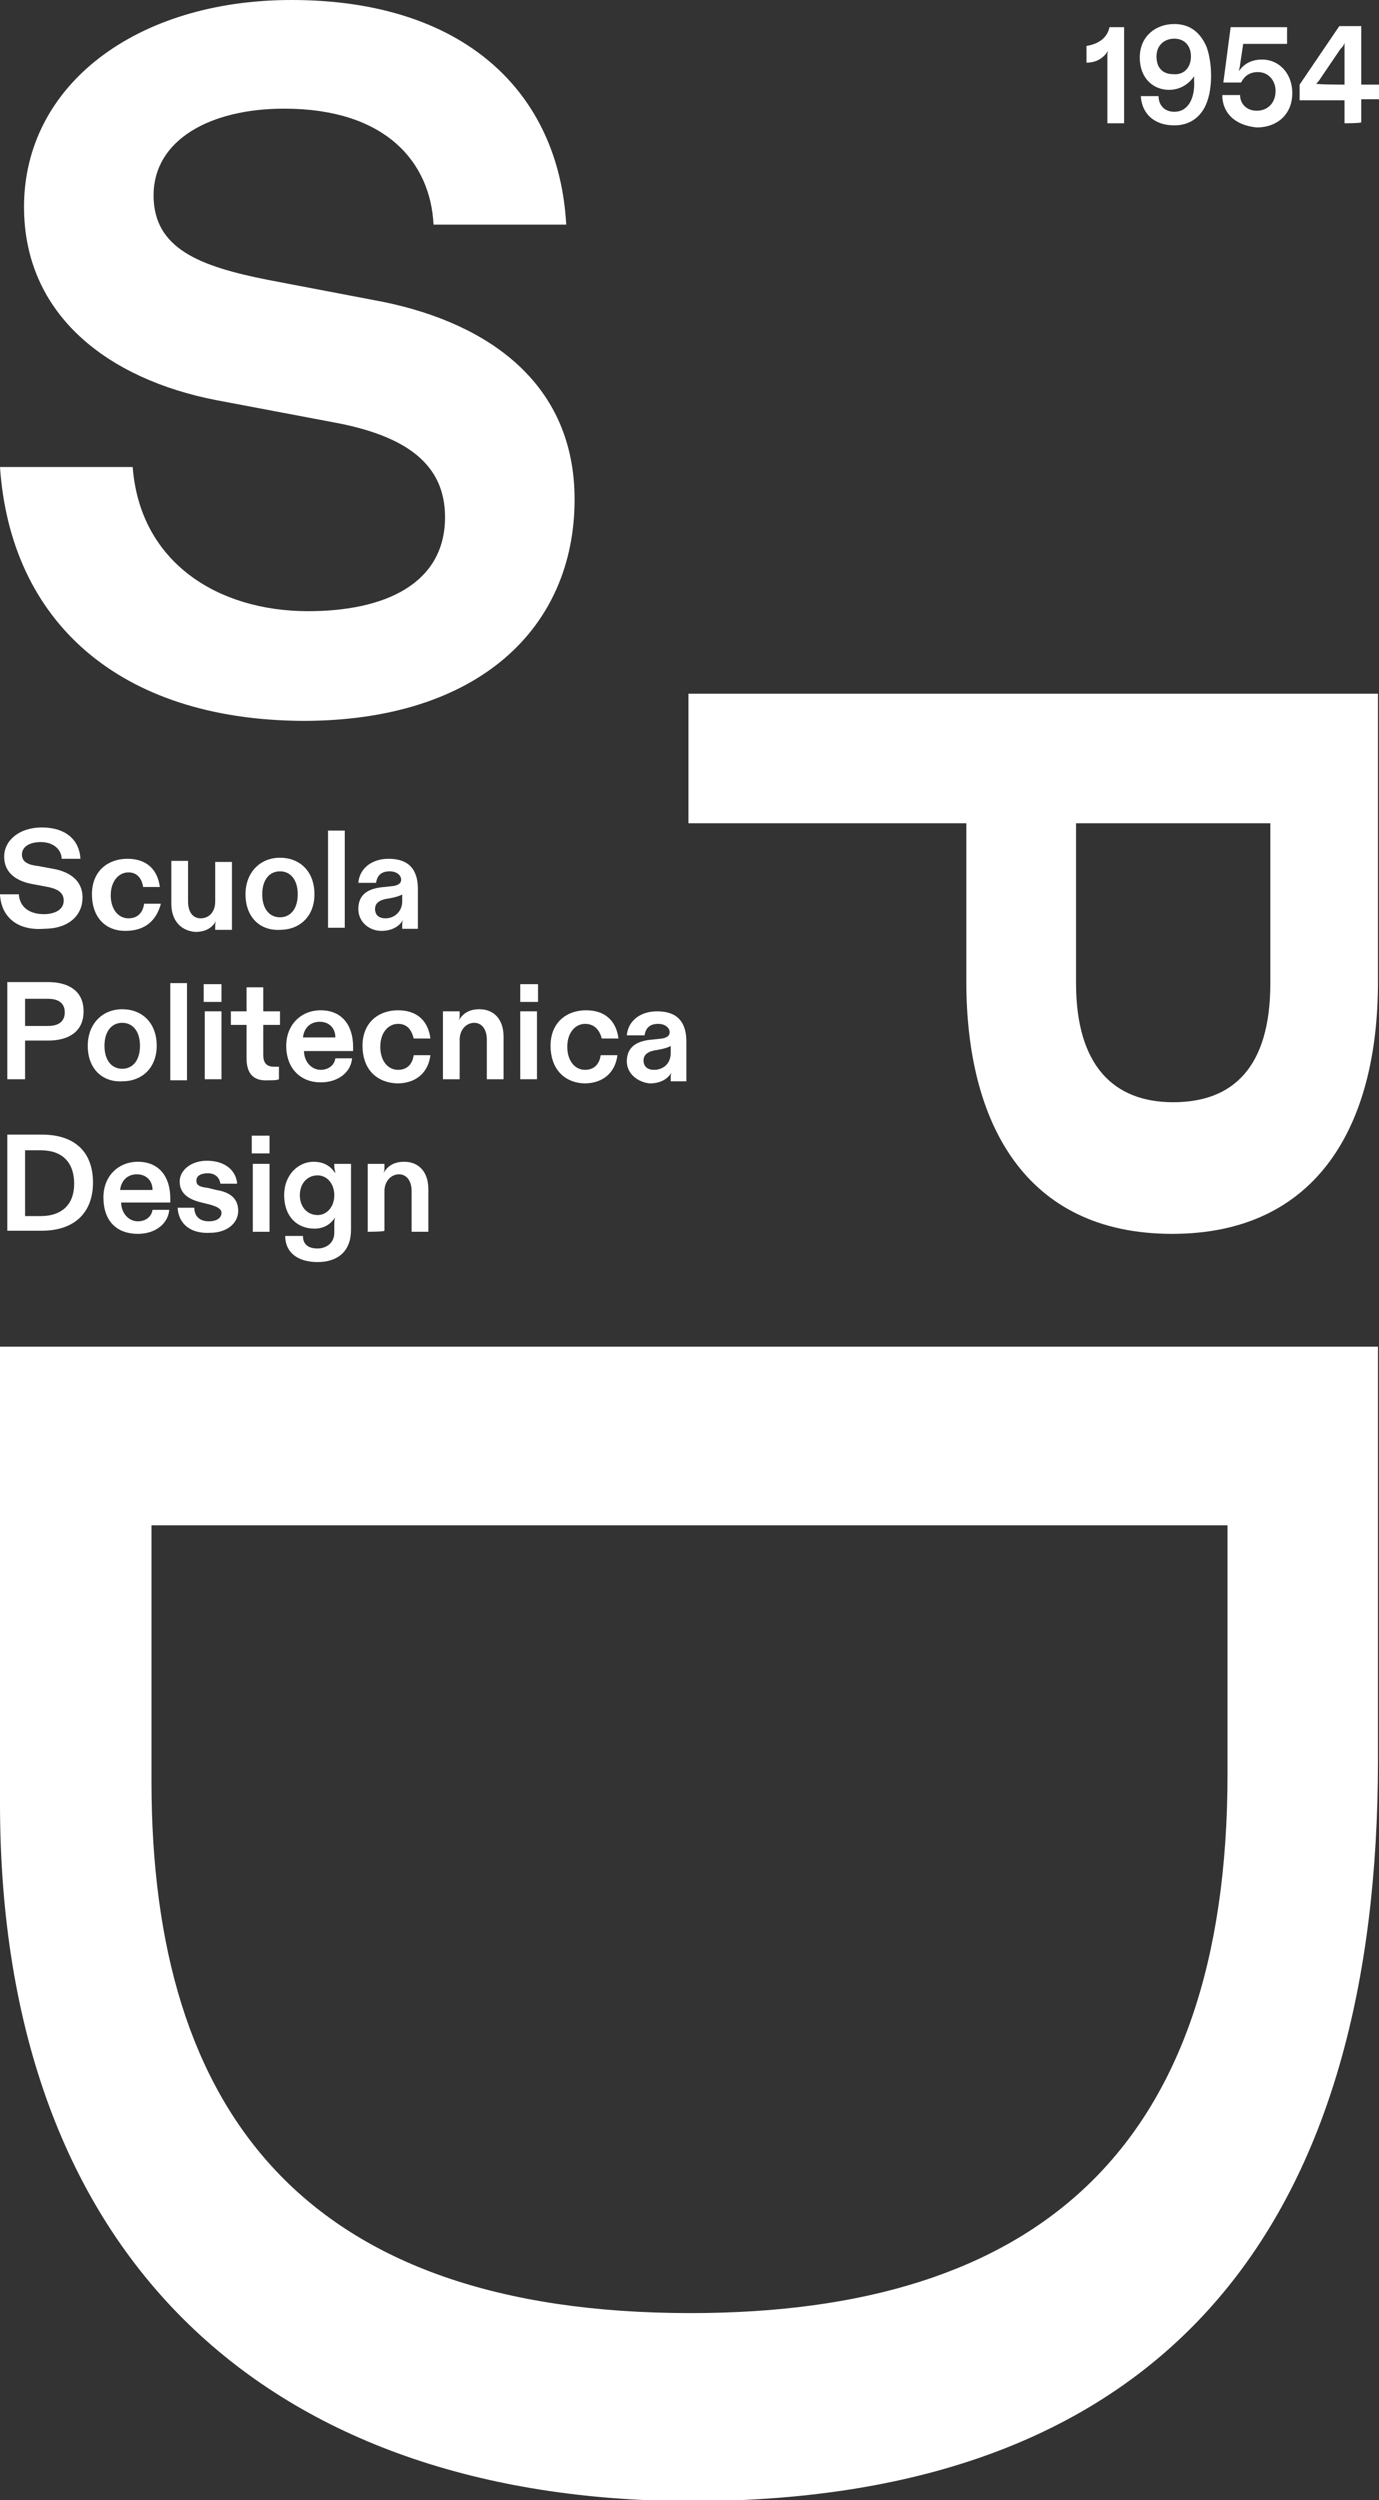 <?xml version="1.0" encoding="utf-8"?>
<!-- Generator: Adobe Illustrator 28.1.0, SVG Export Plug-In . SVG Version: 6.00 Build 0)  -->
<svg version="1.1" id="Livello_1" xmlns="http://www.w3.org/2000/svg" xmlns:xlink="http://www.w3.org/1999/xlink" x="0px" y="0px"
	 viewBox="0 0 132 239.3" style="enable-background:new 0 0 132 239.3;" xml:space="preserve">
<rect x="0" y="0" width="132" height="239.3" fill="#333333" stroke="none"/>
<style type="text/css">
	.st0{fill:#FFFFFF;}
</style>
<g>
	<path class="st0" d="M0,44.7h12.7c0.7,9.1,8.1,13.8,16.8,13.8c7.3,0,13.1-2.6,13.1-9c0-5-3.6-7.8-10.8-9.1l-11.1-2.1
		c-10.3-2-18.4-8.1-18.4-18.5C2.3,8.1,13.1,0,27.9,0c16.5,0,25.6,8.8,26.3,21.5H41.5c-0.3-6-4.6-11.1-14.3-11.1
		c-7.1,0-12.5,3-12.5,8.3c0,5.1,4.4,6.8,11,8.1l11,2.1C46.9,31,55,36.8,55,47.8c0,12.3-9.2,21.2-26,21.2C11.3,68.9,1,59.4,0,44.7"/>
	<path class="st0" d="M103,78.8v15.3c0,7.9,3.6,11.4,9.3,11.4s9.3-3.3,9.3-11.4V78.8H103z M65.9,66.4h66v27.6
		c0,13.7-5.8,24.1-19.7,24.1c-14.2,0-19.7-10.8-19.7-24.1V78.8H65.9V66.4z"/>
	<path class="st0" d="M14.5,146v24.5c0,31.7,14.7,50.9,51.6,50.9c33,0,51.4-15.6,51.4-51.6V146H14.5z M0,128.9h131.9v39.6
		c0,42.8-18.8,70.9-65.8,70.9C26,239.3,0,216.5,0,172.6C0,172.6,0,128.9,0,128.9z"/>
	<path class="st0" d="M0,85.6h1.8c0.1,1.3,1.1,1.9,2.4,1.9c1,0,1.9-0.4,1.9-1.3c0-0.7-0.5-1.1-1.5-1.3l-1.6-0.3
		c-1.5-0.3-2.6-1.1-2.6-2.6c0-1.6,1.5-2.8,3.6-2.8c2.3,0,3.6,1.2,3.7,3H5.9c0-0.8-0.7-1.6-2-1.6c-1,0-1.8,0.4-1.8,1.2
		c0,0.7,0.6,1,1.6,1.1l1.6,0.3c1.4,0.3,2.6,1.1,2.6,2.7c0,1.7-1.3,3-3.7,3C1.6,89.1,0.1,87.7,0,85.6"/>
	<path class="st0" d="M8.8,85.6c0-2.2,1.5-3.4,3.4-3.4s2.9,1.1,3.1,2.7h-1.6c-0.1-0.7-0.5-1.4-1.4-1.4c-0.9,0-1.7,0.8-1.7,2.2
		c0,1.3,0.7,2.2,1.7,2.2c1,0,1.4-0.7,1.5-1.4h1.6C15,88,14,89.1,12,89.1C10,89.1,8.8,87.7,8.8,85.6"/>
	<path class="st0" d="M16.4,86.5v-4.1H18v3.9c0,0.9,0.4,1.6,1.2,1.6c0.8,0,1.4-0.6,1.4-1.6v-3.8h1.6v6.5h-1.6v-0.3
		c0-0.2,0-0.4,0.1-0.6c-0.3,0.6-0.9,1.1-2,1.1C17.4,89.1,16.4,88.2,16.4,86.5"/>
	<path class="st0" d="M28.5,85.6c0-1.4-0.7-2.2-1.7-2.2c-1,0-1.7,0.8-1.7,2.2c0,1.4,0.7,2.2,1.7,2.2S28.5,87,28.5,85.6 M23.5,85.6
		c0-2.1,1.4-3.5,3.3-3.5c1.9,0,3.3,1.3,3.3,3.5c0,2.1-1.4,3.4-3.3,3.4C24.8,89.1,23.5,87.7,23.5,85.6"/>
	<rect x="31.4" y="79.5" class="st0" width="1.6" height="9.3"/>
	<path class="st0" d="M38.5,86.3v-0.7c-0.1,0.1-0.4,0.2-0.8,0.3L37.2,86c-0.8,0.1-1.3,0.4-1.3,1c0,0.6,0.4,0.9,1,0.9
		C37.8,87.9,38.5,87.2,38.5,86.3 M34.3,87c0-1.5,1.1-2,2.5-2.1l0.9-0.1c0.5-0.1,0.7-0.3,0.7-0.6c0-0.4-0.4-0.8-1.1-0.8
		c-0.8,0-1.2,0.4-1.3,1.1h-1.7c0.1-1.3,1.2-2.3,2.9-2.3c2,0,2.8,1.1,2.8,2.9v3.8h-1.5v-0.3c0-0.2,0-0.4,0.1-0.6
		c-0.3,0.6-1,1.1-2.1,1.1C35.4,89.1,34.3,88.3,34.3,87"/>
	<path class="st0" d="M2.4,98.2h2.2c1.1,0,1.6-0.5,1.6-1.3c0-0.8-0.5-1.3-1.6-1.3H2.4C2.4,95.5,2.4,98.2,2.4,98.2z M0.7,103.3v-9.3
		h3.9c1.9,0,3.4,0.8,3.4,2.8c0,2-1.5,2.8-3.4,2.8H2.4v3.7C2.4,103.3,0.7,103.3,0.7,103.3z"/>
	<path class="st0" d="M13.4,100.1c0-1.4-0.7-2.2-1.7-2.2c-1,0-1.7,0.8-1.7,2.2c0,1.4,0.7,2.2,1.7,2.2
		C12.7,102.3,13.4,101.5,13.4,100.1 M8.4,100.1c0-2.1,1.4-3.5,3.3-3.5c1.9,0,3.3,1.3,3.3,3.5c0,2.1-1.4,3.4-3.3,3.4
		C9.8,103.6,8.4,102.3,8.4,100.1"/>
	<rect x="16.3" y="94.1" class="st0" width="1.6" height="9.3"/>
	<path class="st0" d="M21.2,103.3h-1.6v-6.5h1.6V103.3z M19.5,94.2h1.7v1.7h-1.7V94.2z"/>
	<path class="st0" d="M23.6,101.3v-3.2h-1.5v-1.3h1.5v-2.3h1.6v2.3h1.6v1.3h-1.6v2.9c0,0.7,0.3,1.1,1,1.1c0.2,0,0.3,0,0.5,0v1.2
		c-0.2,0.1-0.5,0.1-1,0.1C24.3,103.5,23.6,102.8,23.6,101.3"/>
	<path class="st0" d="M32.1,99.3c0-0.9-0.6-1.5-1.5-1.5c-0.9,0-1.5,0.6-1.6,1.5H32.1z M27.4,100.1c0-2,1.4-3.4,3.3-3.4
		c2,0,3.1,1.4,3.1,3.5v0.4h-4.7c0,1,0.7,1.8,1.6,1.8c0.7,0,1.3-0.4,1.4-1.1h1.6c-0.1,1.3-1.3,2.3-3,2.3
		C28.8,103.6,27.4,102.3,27.4,100.1"/>
	<path class="st0" d="M34.7,100.1c0-2.2,1.5-3.4,3.4-3.4c1.9,0,2.9,1.1,3.1,2.7h-1.6C39.4,98.6,39,98,38.1,98
		c-0.9,0-1.7,0.8-1.7,2.2c0,1.3,0.7,2.2,1.7,2.2c1,0,1.4-0.7,1.5-1.4h1.6c-0.2,1.6-1.3,2.7-3.2,2.7
		C35.9,103.6,34.7,102.2,34.7,100.1"/>
	<path class="st0" d="M42.4,103.3v-6.5H44v0.3c0,0.2,0,0.4-0.1,0.6c0.4-0.7,1-1.1,2-1.1c1.4,0,2.3,1,2.3,2.6v4.1h-1.6v-3.8
		c0-1-0.5-1.6-1.2-1.6c-0.8,0-1.4,0.7-1.4,1.6v3.8L42.4,103.3L42.4,103.3z"/>
	<path class="st0" d="M51.4,103.3h-1.6v-6.5h1.6V103.3z M49.8,94.2h1.7v1.7h-1.7V94.2z"/>
	<path class="st0" d="M52.7,100.1c0-2.2,1.5-3.4,3.4-3.4s2.9,1.1,3.1,2.7h-1.6C57.4,98.6,56.9,98,56,98c-0.9,0-1.7,0.8-1.7,2.2
		c0,1.3,0.7,2.2,1.7,2.2c1,0,1.4-0.7,1.5-1.4h1.6c-0.2,1.6-1.3,2.7-3.2,2.7C53.9,103.6,52.7,102.2,52.7,100.1"/>
	<path class="st0" d="M64.2,100.8v-0.7c-0.1,0.1-0.4,0.2-0.8,0.3l-0.5,0.1c-0.8,0.1-1.3,0.4-1.3,1c0,0.6,0.4,0.9,1,0.9
		C63.5,102.4,64.2,101.8,64.2,100.8 M60,101.6c0-1.5,1.1-2,2.5-2.1l0.9-0.1c0.5-0.1,0.7-0.3,0.7-0.6c0-0.4-0.4-0.8-1.1-0.8
		c-0.8,0-1.2,0.4-1.3,1.1h-1.7c0.1-1.3,1.2-2.3,2.9-2.3c2,0,2.8,1.1,2.8,2.9v3.8h-1.5v-0.3c0-0.2,0-0.4,0.1-0.6
		c-0.3,0.6-1,1.1-2.1,1.1C61.1,103.6,60,102.8,60,101.6"/>
	<path class="st0" d="M2.4,116.4h1.5c1.9,0,3.2-1,3.2-3.1c0-2-1.1-3.2-3.2-3.2H2.4L2.4,116.4L2.4,116.4z M0.7,117.9v-9.3H4
		c3.1,0,4.9,1.6,4.9,4.6c0,2.8-1.7,4.6-4.9,4.6H0.7z"/>
	<path class="st0" d="M14.6,113.9c0-0.9-0.6-1.5-1.5-1.5c-0.9,0-1.5,0.6-1.6,1.5H14.6z M9.9,114.6c0-2,1.4-3.4,3.3-3.4
		c2,0,3.1,1.4,3.1,3.5v0.4h-4.7c0,1,0.7,1.8,1.6,1.8c0.7,0,1.3-0.4,1.4-1.1h1.6c-0.1,1.3-1.3,2.3-3,2.3
		C11.2,118.1,9.9,116.9,9.9,114.6"/>
	<path class="st0" d="M17,115.6h1.6c0,0.8,0.5,1.3,1.4,1.3c0.7,0,1.2-0.3,1.2-0.8c0-0.4-0.4-0.6-1.1-0.8l-0.8-0.2
		c-1.3-0.3-2.1-0.9-2.1-2c0-1.1,1.1-2,2.6-2c1.7,0,2.8,0.9,2.9,2.2h-1.6c-0.1-0.6-0.5-1-1.2-1c-0.6,0-1.1,0.2-1.1,0.7
		c0,0.4,0.2,0.6,1.1,0.7l0.8,0.2c1.3,0.2,2.1,0.8,2.1,2c0,1.2-1.1,2.1-2.7,2.1C18.3,118.1,17.1,117.2,17,115.6"/>
	<path class="st0" d="M25.8,117.9h-1.6v-6.5h1.6V117.9z M24.1,108.7h1.7v1.7h-1.7V108.7z"/>
	<path class="st0" d="M32,114.4c0-1.1-0.7-1.9-1.6-1.9c-1,0-1.7,0.8-1.7,1.9c0,1.1,0.7,1.9,1.7,1.9C31.3,116.3,32,115.5,32,114.4
		 M27.3,118.3H29c0,0.8,0.5,1.2,1.4,1.2c0.8,0,1.6-0.5,1.6-1.5v-0.7c0-0.3,0-0.6,0.1-0.8c-0.4,0.6-1,1.1-2,1.1
		c-1.7,0-2.9-1.2-2.9-3.2c0-2,1.4-3.2,2.8-3.2c1.1,0,1.7,0.5,2.1,1.1c0-0.2-0.1-0.4-0.1-0.6v-0.3h1.6v6.3c0,2.1-1.3,3.1-3.2,3.1
		C28.4,120.8,27.3,119.8,27.3,118.3"/>
	<path class="st0" d="M35.2,117.9v-6.5h1.6v0.3c0,0.2,0,0.4-0.1,0.6c0.4-0.7,1-1.1,2-1.1c1.4,0,2.3,1,2.3,2.6v4.1h-1.6V114
		c0-1-0.5-1.6-1.2-1.6c-0.8,0-1.4,0.7-1.4,1.6v3.8C36.8,117.9,35.2,117.9,35.2,117.9z"/>
	<path class="st0" d="M107.6,2.6v9.2H106V5.4c0-0.2,0-0.4,0.1-0.6c-0.4,0.7-1.1,1.2-2.1,1.2V4.4c1.2-0.2,2-0.8,2.2-1.8L107.6,2.6
		L107.6,2.6z"/>
	<path class="st0" d="M114,5.4c0-1-0.6-1.7-1.6-1.7c-0.9,0-1.7,0.6-1.7,1.7c0,1.1,0.6,1.7,1.6,1.7C113.3,7.2,114,6.5,114,5.4
		 M109.2,9.2h1.7c0,0.9,0.6,1.5,1.5,1.5c1.4,0,2-1.4,1.9-3c0-0.1,0-0.3,0-0.4c-0.4,0.6-1.2,1.3-2.4,1.3c-1.5,0-2.8-1.1-2.8-3.1
		s1.5-3.2,3.3-3.2c1.5,0,2.5,0.8,3.1,2.2c0.6,1.7,0.6,4.3-0.2,5.8c-0.6,1.1-1.6,1.7-2.9,1.7C110.5,12,109.3,10.9,109.2,9.2"/>
	<path class="st0" d="M117,9.1h1.7c0,0.8,0.6,1.5,1.6,1.5s1.8-0.7,1.8-1.9c0-0.9-0.6-1.8-1.7-1.8c-0.8,0-1.3,0.4-1.6,1h-1.7l0.7-5.3
		h5.4v1.6H119l-0.3,2c0,0.2-0.1,0.4-0.1,0.6c0.4-0.6,1.1-1.1,2.2-1.1c1.7,0,2.9,1.4,2.9,3.2c0,2.1-1.5,3.3-3.4,3.3
		C118.2,12,117,10.8,117,9.1"/>
	<path class="st0" d="M128.7,8.1v-4c-0.1,0.3-0.2,0.4-0.4,0.6l-1.9,2.8c-0.1,0.2-0.3,0.4-0.4,0.5C125.9,8.1,128.7,8.1,128.7,8.1z
		 M128.7,11.8V9.6h-4.3V8.1l3.8-5.6h2.1v5.6h1.7v1.4h-1.7v2.2C130.3,11.8,128.7,11.8,128.7,11.8z"/>
</g>
</svg>
